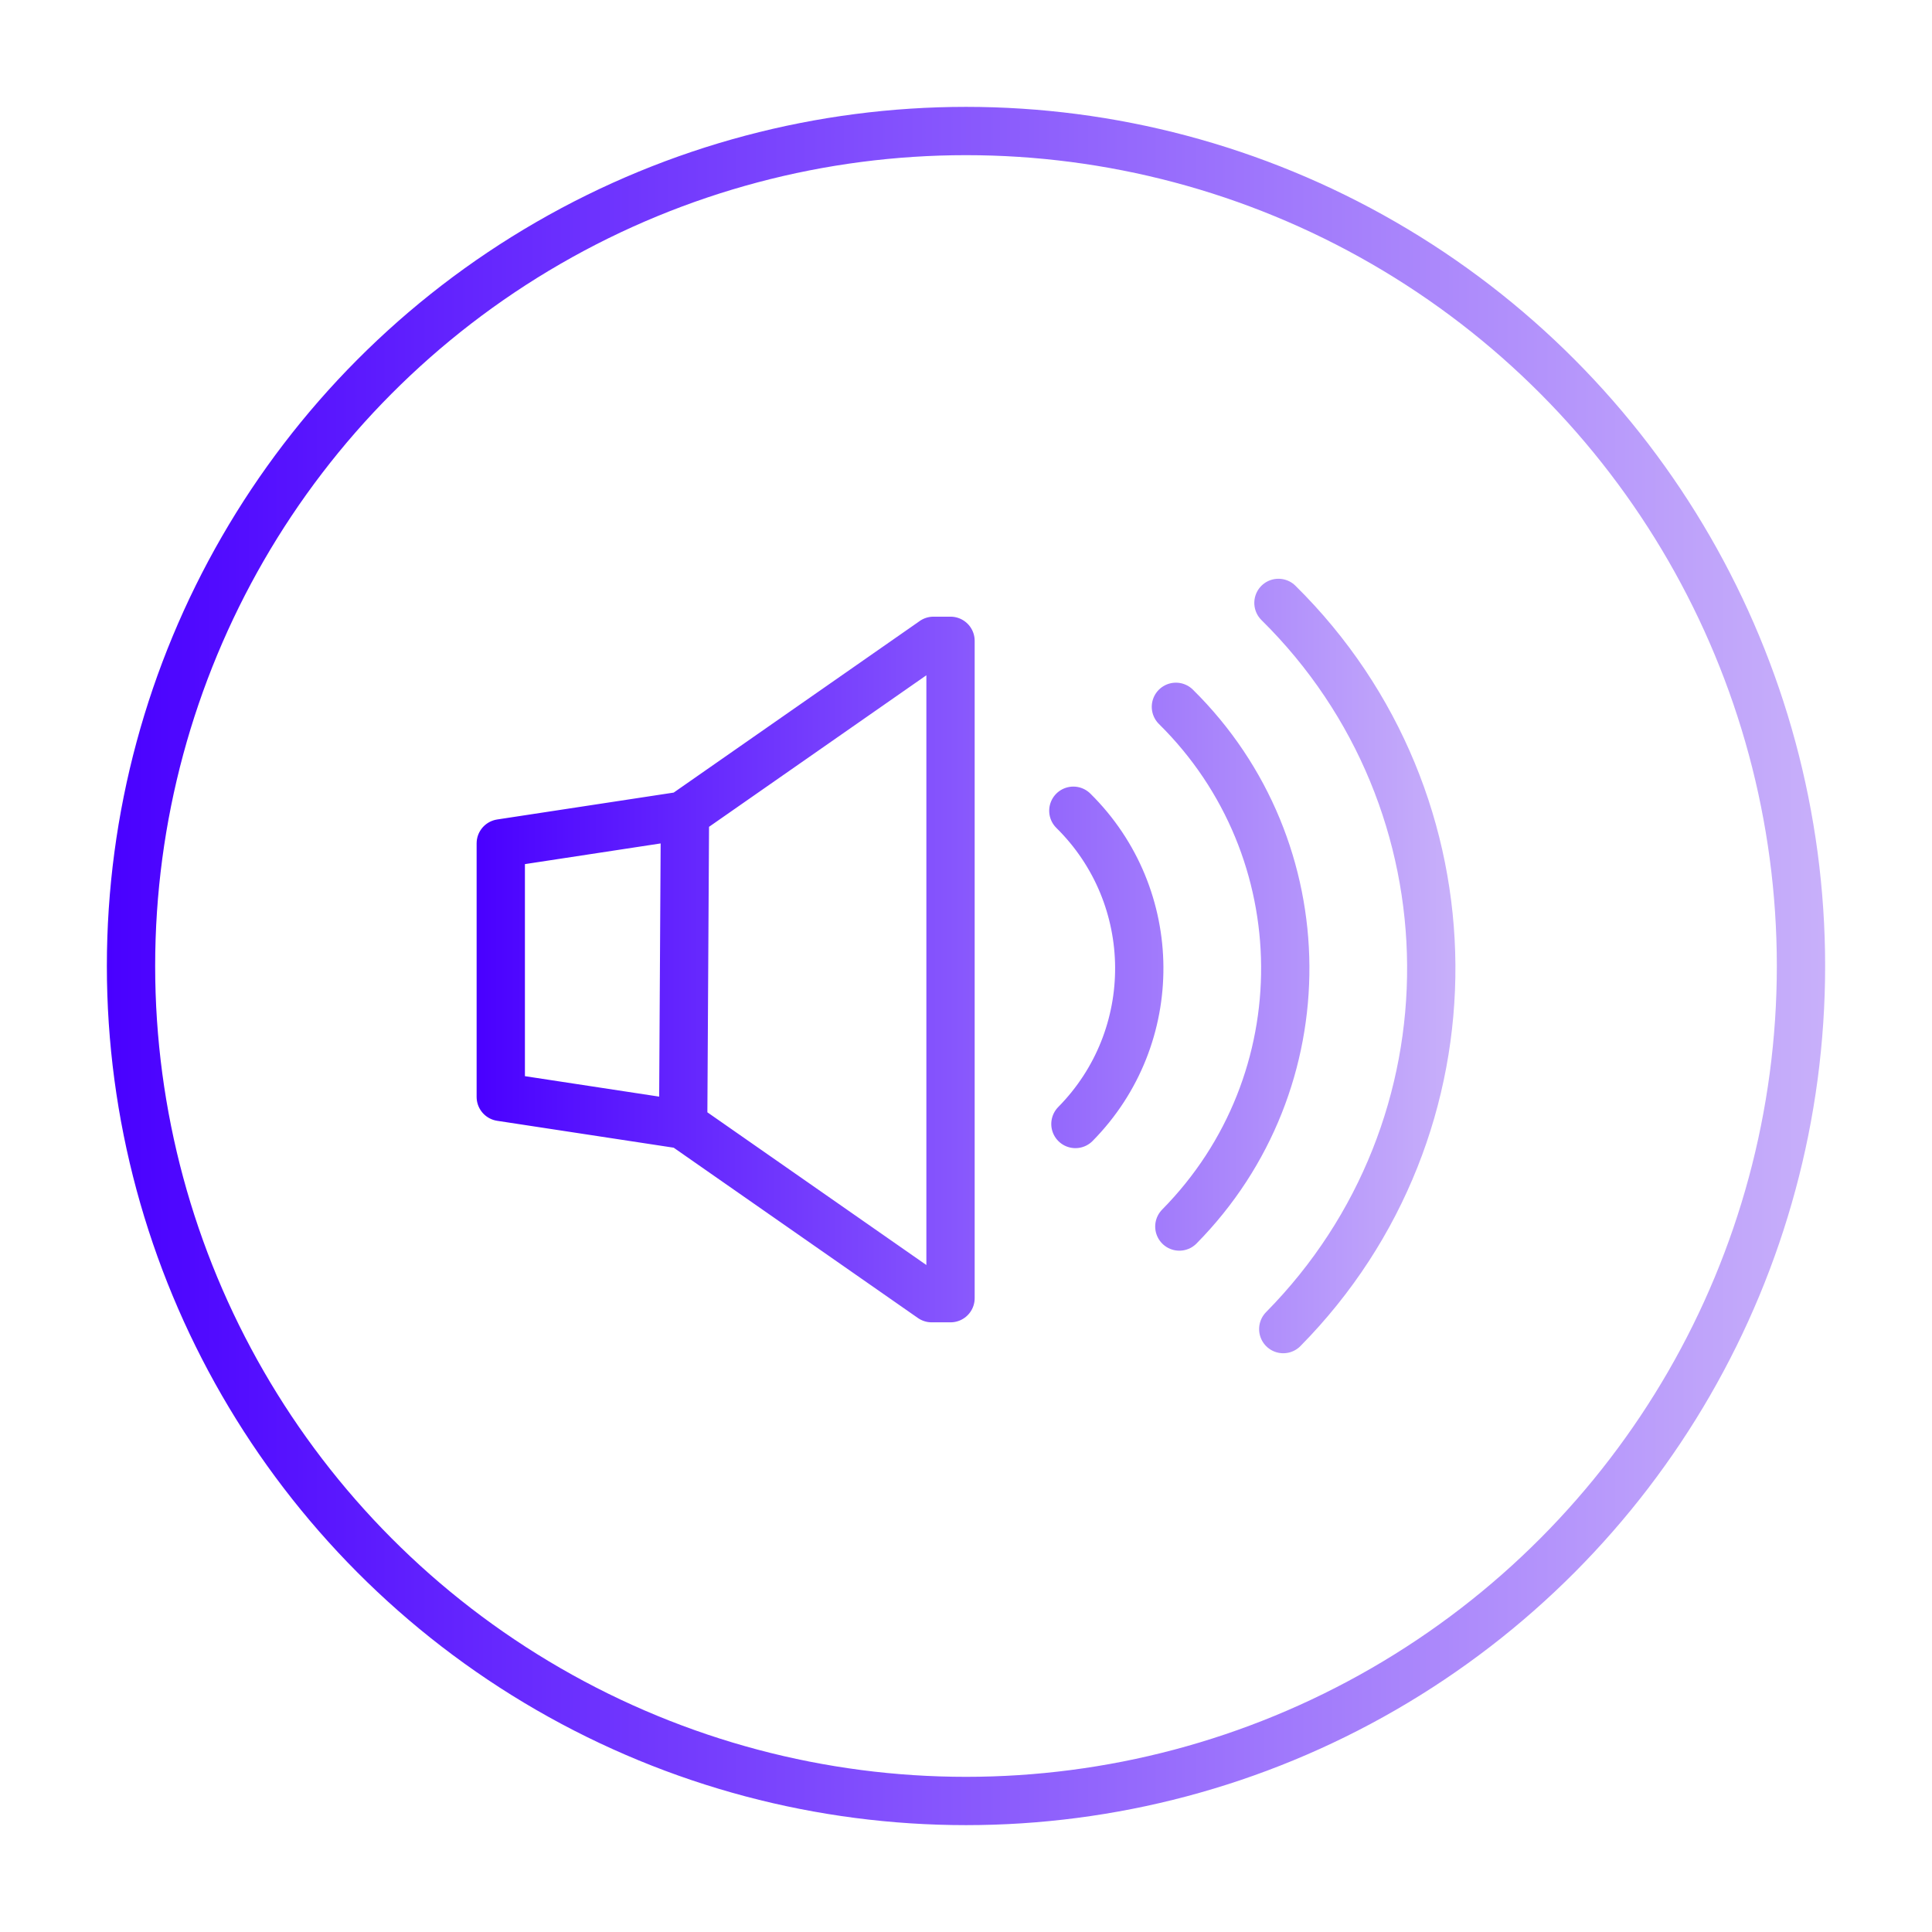 <?xml version="1.0" encoding="UTF-8"?>
<svg id="Layer_1" xmlns="http://www.w3.org/2000/svg" xmlns:xlink="http://www.w3.org/1999/xlink" version="1.1" viewBox="0 0 800 800">
  <!-- Generator: Adobe Illustrator 29.3.1, SVG Export Plug-In . SVG Version: 2.1.0 Build 151)  -->
  <defs>
    <style>
      .st0 {
        stroke: url(#linear-gradient1);
      }

      .st0, .st1 {
        fill: none;
        stroke-linecap: round;
        stroke-linejoin: round;
        stroke-width: 20px;
      }

      .st1 {
        stroke: url(#linear-gradient);
      }
    </style>
    <linearGradient id="linear-gradient" x1="44.25" y1="400" x2="755.75" y2="400" gradientUnits="userSpaceOnUse">
      <stop offset="0" stop-color="#4900ff"/>
      <stop offset="1" stop-color="#c8b0fa"/>
    </linearGradient>
    <linearGradient id="linear-gradient1" x1="197.35" y1="400" x2="602.65" y2="400" xlink:href="#linear-gradient"/>
  </defs>
  <circle class="st1" cx="400" cy="400" r="345.75"/>
  <path class="st0" d="M386.54,265.35h7.05v272.2h-7.79l-103.03-71.85-75.41-11.49v-104.99l75.41-11.49,103.78-72.37ZM283.62,338.72l-.74,127.2M445.31,465.42c35.58-36.06,35.2-94.13-.86-129.71M488.34,507.88c59.03-59.82,58.4-156.17-1.42-215.2M531.37,550.35c82.49-83.59,81.6-218.21-1.99-300.7"/>
</svg>